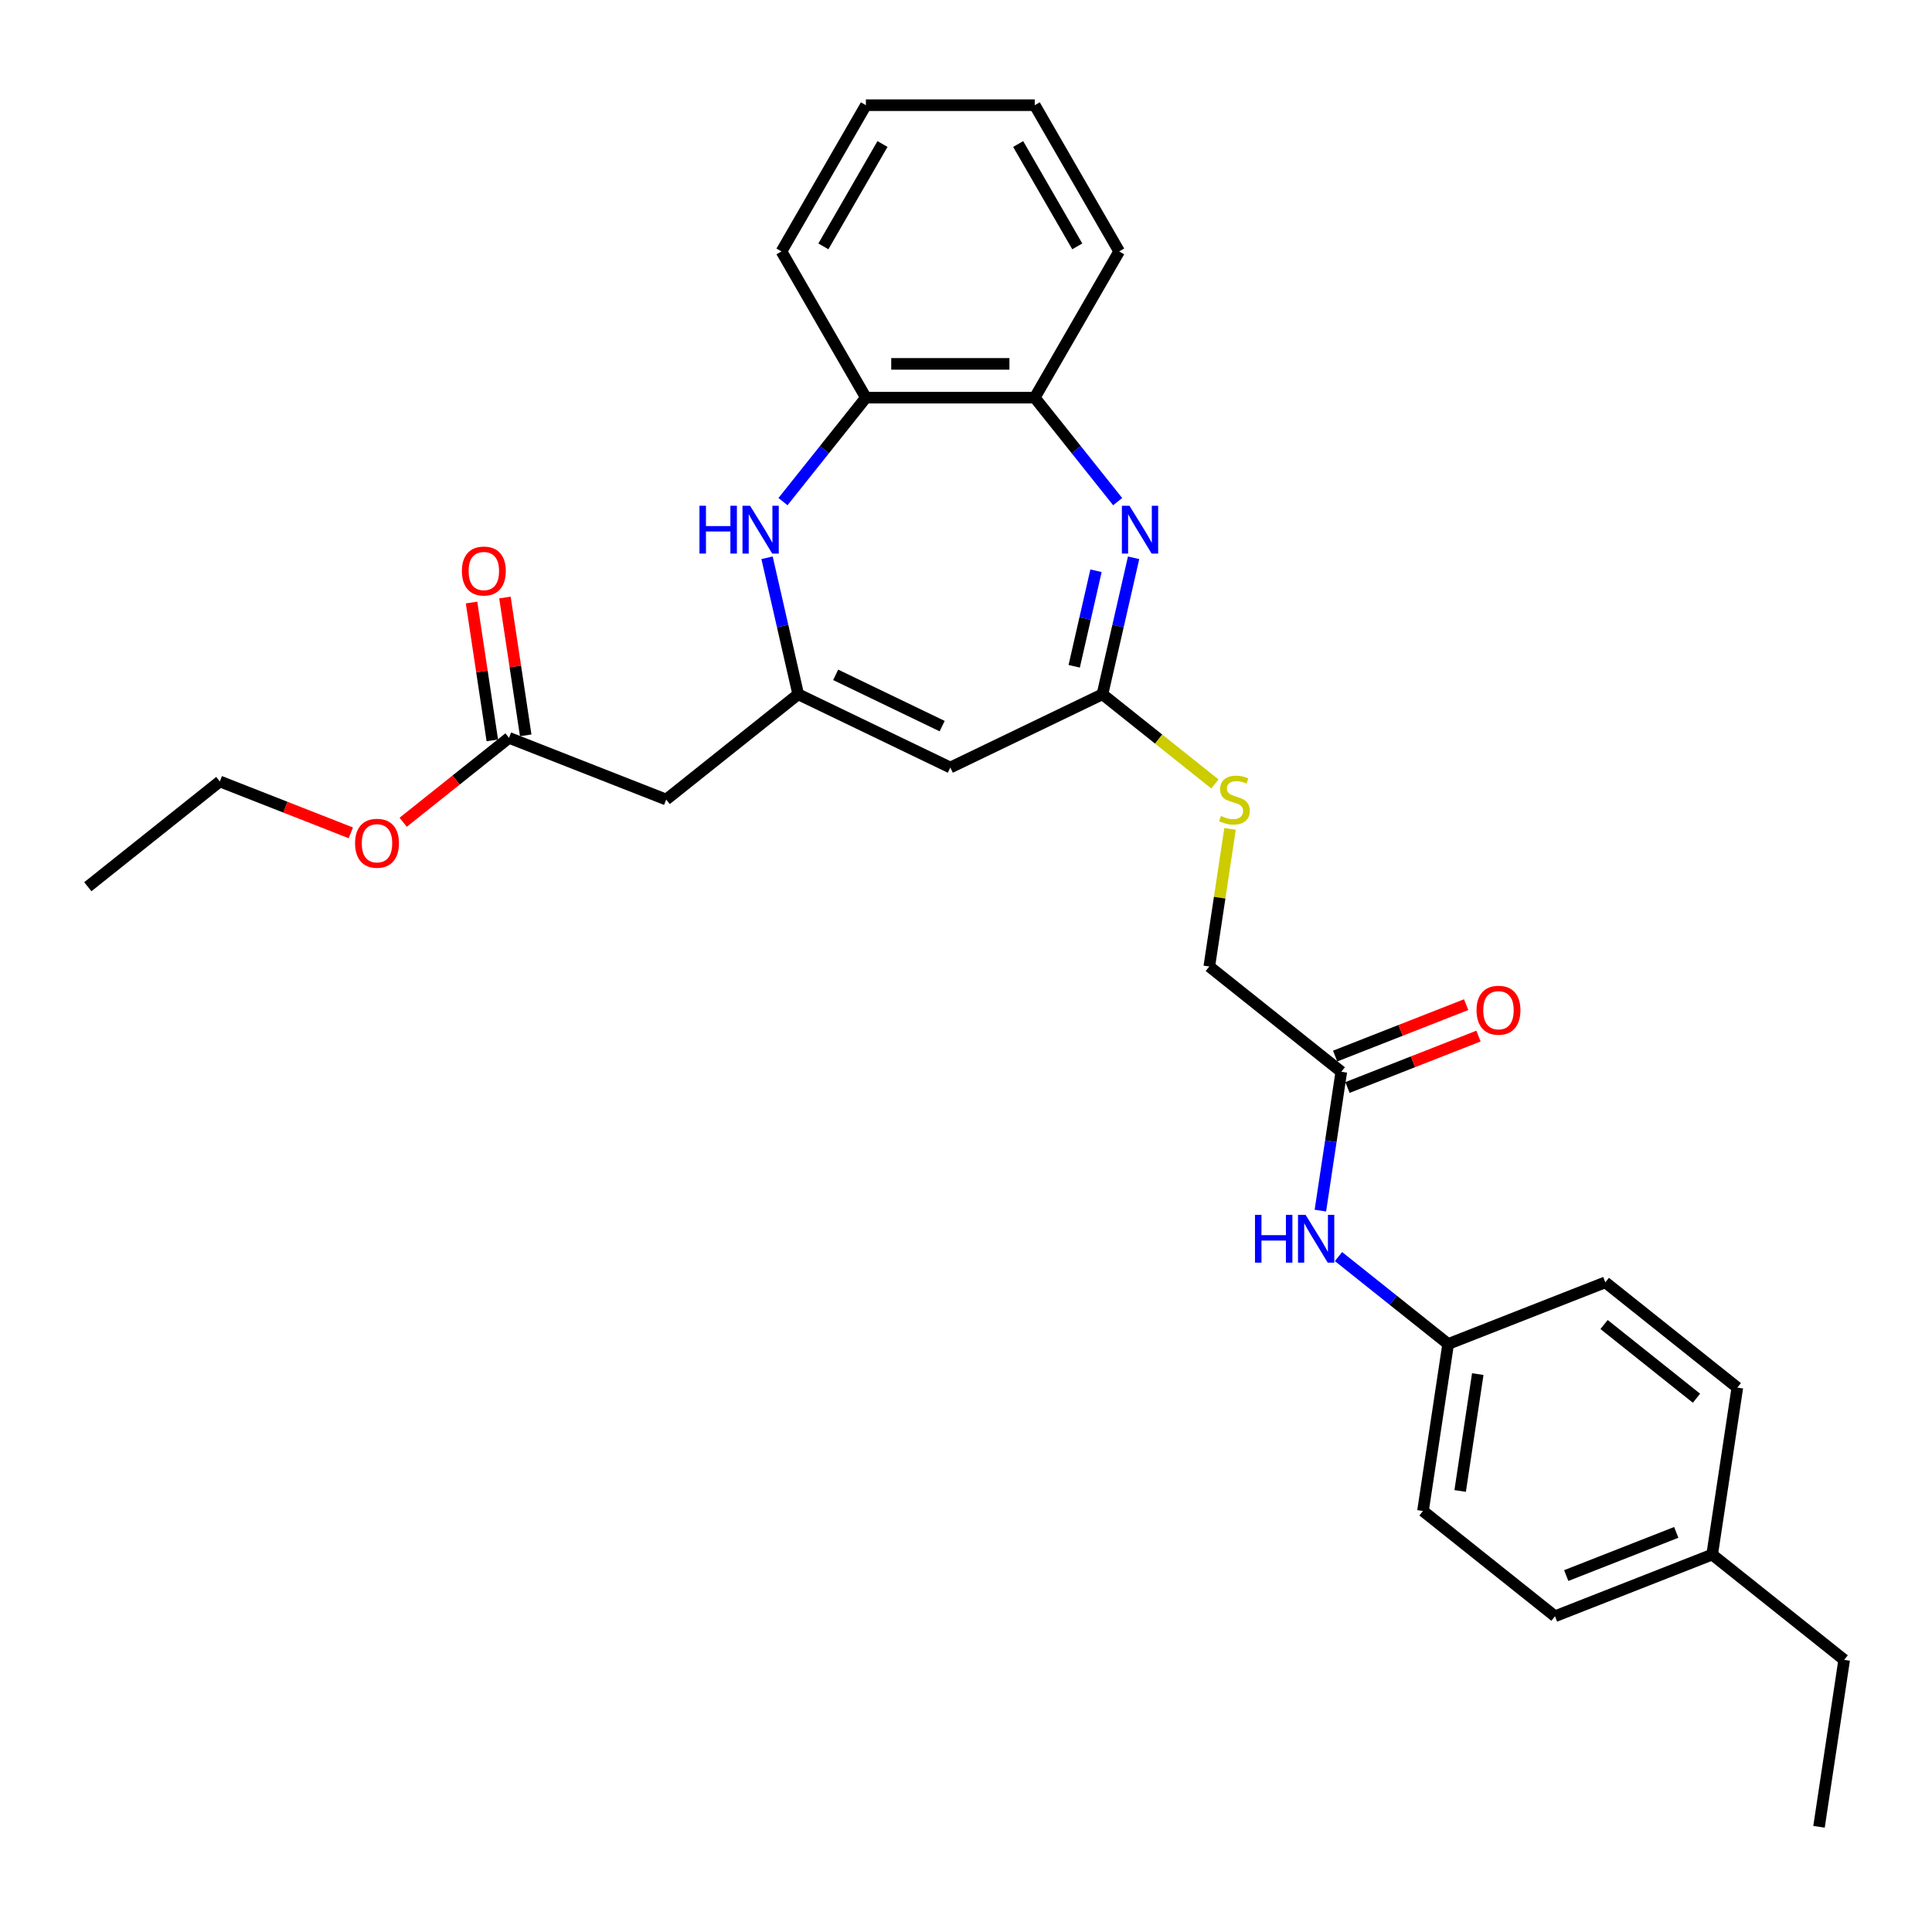 <?xml version='1.0' encoding='iso-8859-1'?>
<svg version='1.1' baseProfile='full'
              xmlns='http://www.w3.org/2000/svg'
                      xmlns:rdkit='http://www.rdkit.org/xml'
                      xmlns:xlink='http://www.w3.org/1999/xlink'
                  xml:space='preserve'
width='1000px' height='1000px' viewBox='0 0 1000 1000'>
<!-- END OF HEADER -->
<rect style='opacity:1.0;fill:#FFFFFF;stroke:none' width='1000' height='1000' x='0' y='0'> </rect>
<path class='bond-2' d='M 586.751,288.71 L 578.689,324.032' style='fill:none;fill-rule:evenodd;stroke:#0000FF;stroke-width:6px;stroke-linecap:butt;stroke-linejoin:miter;stroke-opacity:1' />
<path class='bond-2' d='M 578.689,324.032 L 570.627,359.354' style='fill:none;fill-rule:evenodd;stroke:#000000;stroke-width:6px;stroke-linecap:butt;stroke-linejoin:miter;stroke-opacity:1' />
<path class='bond-2' d='M 567.292,295.417 L 561.648,320.143' style='fill:none;fill-rule:evenodd;stroke:#0000FF;stroke-width:6px;stroke-linecap:butt;stroke-linejoin:miter;stroke-opacity:1' />
<path class='bond-2' d='M 561.648,320.143 L 556.005,344.868' style='fill:none;fill-rule:evenodd;stroke:#000000;stroke-width:6px;stroke-linecap:butt;stroke-linejoin:miter;stroke-opacity:1' />
<path class='bond-5' d='M 578.503,259.641 L 557.044,232.731' style='fill:none;fill-rule:evenodd;stroke:#0000FF;stroke-width:6px;stroke-linecap:butt;stroke-linejoin:miter;stroke-opacity:1' />
<path class='bond-5' d='M 557.044,232.731 L 535.585,205.822' style='fill:none;fill-rule:evenodd;stroke:#000000;stroke-width:6px;stroke-linecap:butt;stroke-linejoin:miter;stroke-opacity:1' />
<path class='bond-0' d='M 413.147,359.354 L 491.887,397.273' style='fill:none;fill-rule:evenodd;stroke:#000000;stroke-width:6px;stroke-linecap:butt;stroke-linejoin:miter;stroke-opacity:1' />
<path class='bond-0' d='M 432.542,349.294 L 487.66,375.838' style='fill:none;fill-rule:evenodd;stroke:#000000;stroke-width:6px;stroke-linecap:butt;stroke-linejoin:miter;stroke-opacity:1' />
<path class='bond-4' d='M 413.147,359.354 L 344.819,413.844' style='fill:none;fill-rule:evenodd;stroke:#000000;stroke-width:6px;stroke-linecap:butt;stroke-linejoin:miter;stroke-opacity:1' />
<path class='bond-29' d='M 413.147,359.354 L 405.085,324.032' style='fill:none;fill-rule:evenodd;stroke:#000000;stroke-width:6px;stroke-linecap:butt;stroke-linejoin:miter;stroke-opacity:1' />
<path class='bond-29' d='M 405.085,324.032 L 397.023,288.71' style='fill:none;fill-rule:evenodd;stroke:#0000FF;stroke-width:6px;stroke-linecap:butt;stroke-linejoin:miter;stroke-opacity:1' />
<path class='bond-1' d='M 491.887,397.273 L 570.627,359.354' style='fill:none;fill-rule:evenodd;stroke:#000000;stroke-width:6px;stroke-linecap:butt;stroke-linejoin:miter;stroke-opacity:1' />
<path class='bond-9' d='M 570.627,359.354 L 599.731,382.564' style='fill:none;fill-rule:evenodd;stroke:#000000;stroke-width:6px;stroke-linecap:butt;stroke-linejoin:miter;stroke-opacity:1' />
<path class='bond-9' d='M 599.731,382.564 L 628.835,405.773' style='fill:none;fill-rule:evenodd;stroke:#CCCC00;stroke-width:6px;stroke-linecap:butt;stroke-linejoin:miter;stroke-opacity:1' />
<path class='bond-3' d='M 405.271,259.641 L 426.73,232.731' style='fill:none;fill-rule:evenodd;stroke:#0000FF;stroke-width:6px;stroke-linecap:butt;stroke-linejoin:miter;stroke-opacity:1' />
<path class='bond-3' d='M 426.73,232.731 L 448.189,205.822' style='fill:none;fill-rule:evenodd;stroke:#000000;stroke-width:6px;stroke-linecap:butt;stroke-linejoin:miter;stroke-opacity:1' />
<path class='bond-7' d='M 344.819,413.844 L 263.465,381.915' style='fill:none;fill-rule:evenodd;stroke:#000000;stroke-width:6px;stroke-linecap:butt;stroke-linejoin:miter;stroke-opacity:1' />
<path class='bond-6' d='M 535.585,205.822 L 448.189,205.822' style='fill:none;fill-rule:evenodd;stroke:#000000;stroke-width:6px;stroke-linecap:butt;stroke-linejoin:miter;stroke-opacity:1' />
<path class='bond-6' d='M 522.475,188.343 L 461.299,188.343' style='fill:none;fill-rule:evenodd;stroke:#000000;stroke-width:6px;stroke-linecap:butt;stroke-linejoin:miter;stroke-opacity:1' />
<path class='bond-21' d='M 535.585,205.822 L 579.282,130.136' style='fill:none;fill-rule:evenodd;stroke:#000000;stroke-width:6px;stroke-linecap:butt;stroke-linejoin:miter;stroke-opacity:1' />
<path class='bond-22' d='M 448.189,205.822 L 404.492,130.136' style='fill:none;fill-rule:evenodd;stroke:#000000;stroke-width:6px;stroke-linecap:butt;stroke-linejoin:miter;stroke-opacity:1' />
<path class='bond-11' d='M 272.107,380.613 L 266.731,344.945' style='fill:none;fill-rule:evenodd;stroke:#000000;stroke-width:6px;stroke-linecap:butt;stroke-linejoin:miter;stroke-opacity:1' />
<path class='bond-11' d='M 266.731,344.945 L 261.355,309.278' style='fill:none;fill-rule:evenodd;stroke:#FF0000;stroke-width:6px;stroke-linecap:butt;stroke-linejoin:miter;stroke-opacity:1' />
<path class='bond-11' d='M 254.823,383.218 L 249.447,347.55' style='fill:none;fill-rule:evenodd;stroke:#000000;stroke-width:6px;stroke-linecap:butt;stroke-linejoin:miter;stroke-opacity:1' />
<path class='bond-11' d='M 249.447,347.55 L 244.071,311.883' style='fill:none;fill-rule:evenodd;stroke:#FF0000;stroke-width:6px;stroke-linecap:butt;stroke-linejoin:miter;stroke-opacity:1' />
<path class='bond-15' d='M 263.465,381.915 L 236.074,403.759' style='fill:none;fill-rule:evenodd;stroke:#000000;stroke-width:6px;stroke-linecap:butt;stroke-linejoin:miter;stroke-opacity:1' />
<path class='bond-15' d='M 236.074,403.759 L 208.683,425.602' style='fill:none;fill-rule:evenodd;stroke:#FF0000;stroke-width:6px;stroke-linecap:butt;stroke-linejoin:miter;stroke-opacity:1' />
<path class='bond-8' d='M 694.258,554.753 L 625.93,500.263' style='fill:none;fill-rule:evenodd;stroke:#000000;stroke-width:6px;stroke-linecap:butt;stroke-linejoin:miter;stroke-opacity:1' />
<path class='bond-10' d='M 694.258,554.753 L 688.843,590.682' style='fill:none;fill-rule:evenodd;stroke:#000000;stroke-width:6px;stroke-linecap:butt;stroke-linejoin:miter;stroke-opacity:1' />
<path class='bond-10' d='M 688.843,590.682 L 683.427,626.612' style='fill:none;fill-rule:evenodd;stroke:#0000FF;stroke-width:6px;stroke-linecap:butt;stroke-linejoin:miter;stroke-opacity:1' />
<path class='bond-12' d='M 697.451,562.888 L 731.355,549.582' style='fill:none;fill-rule:evenodd;stroke:#000000;stroke-width:6px;stroke-linecap:butt;stroke-linejoin:miter;stroke-opacity:1' />
<path class='bond-12' d='M 731.355,549.582 L 765.259,536.276' style='fill:none;fill-rule:evenodd;stroke:#FF0000;stroke-width:6px;stroke-linecap:butt;stroke-linejoin:miter;stroke-opacity:1' />
<path class='bond-12' d='M 691.065,546.618 L 724.969,533.311' style='fill:none;fill-rule:evenodd;stroke:#000000;stroke-width:6px;stroke-linecap:butt;stroke-linejoin:miter;stroke-opacity:1' />
<path class='bond-12' d='M 724.969,533.311 L 758.873,520.005' style='fill:none;fill-rule:evenodd;stroke:#FF0000;stroke-width:6px;stroke-linecap:butt;stroke-linejoin:miter;stroke-opacity:1' />
<path class='bond-13' d='M 636.666,429.033 L 631.298,464.648' style='fill:none;fill-rule:evenodd;stroke:#CCCC00;stroke-width:6px;stroke-linecap:butt;stroke-linejoin:miter;stroke-opacity:1' />
<path class='bond-13' d='M 631.298,464.648 L 625.93,500.263' style='fill:none;fill-rule:evenodd;stroke:#000000;stroke-width:6px;stroke-linecap:butt;stroke-linejoin:miter;stroke-opacity:1' />
<path class='bond-14' d='M 692.804,650.4 L 721.182,673.031' style='fill:none;fill-rule:evenodd;stroke:#0000FF;stroke-width:6px;stroke-linecap:butt;stroke-linejoin:miter;stroke-opacity:1' />
<path class='bond-14' d='M 721.182,673.031 L 749.561,695.662' style='fill:none;fill-rule:evenodd;stroke:#000000;stroke-width:6px;stroke-linecap:butt;stroke-linejoin:miter;stroke-opacity:1' />
<path class='bond-17' d='M 749.561,695.662 L 830.915,663.733' style='fill:none;fill-rule:evenodd;stroke:#000000;stroke-width:6px;stroke-linecap:butt;stroke-linejoin:miter;stroke-opacity:1' />
<path class='bond-18' d='M 749.561,695.662 L 736.535,782.081' style='fill:none;fill-rule:evenodd;stroke:#000000;stroke-width:6px;stroke-linecap:butt;stroke-linejoin:miter;stroke-opacity:1' />
<path class='bond-18' d='M 764.891,711.23 L 755.773,771.723' style='fill:none;fill-rule:evenodd;stroke:#000000;stroke-width:6px;stroke-linecap:butt;stroke-linejoin:miter;stroke-opacity:1' />
<path class='bond-24' d='M 181.59,431.089 L 147.687,417.782' style='fill:none;fill-rule:evenodd;stroke:#FF0000;stroke-width:6px;stroke-linecap:butt;stroke-linejoin:miter;stroke-opacity:1' />
<path class='bond-24' d='M 147.687,417.782 L 113.783,404.476' style='fill:none;fill-rule:evenodd;stroke:#000000;stroke-width:6px;stroke-linecap:butt;stroke-linejoin:miter;stroke-opacity:1' />
<path class='bond-16' d='M 886.217,804.642 L 804.863,836.571' style='fill:none;fill-rule:evenodd;stroke:#000000;stroke-width:6px;stroke-linecap:butt;stroke-linejoin:miter;stroke-opacity:1' />
<path class='bond-16' d='M 867.628,793.16 L 810.681,815.511' style='fill:none;fill-rule:evenodd;stroke:#000000;stroke-width:6px;stroke-linecap:butt;stroke-linejoin:miter;stroke-opacity:1' />
<path class='bond-23' d='M 886.217,804.642 L 954.545,859.132' style='fill:none;fill-rule:evenodd;stroke:#000000;stroke-width:6px;stroke-linecap:butt;stroke-linejoin:miter;stroke-opacity:1' />
<path class='bond-31' d='M 886.217,804.642 L 899.243,718.223' style='fill:none;fill-rule:evenodd;stroke:#000000;stroke-width:6px;stroke-linecap:butt;stroke-linejoin:miter;stroke-opacity:1' />
<path class='bond-19' d='M 830.915,663.733 L 899.243,718.223' style='fill:none;fill-rule:evenodd;stroke:#000000;stroke-width:6px;stroke-linecap:butt;stroke-linejoin:miter;stroke-opacity:1' />
<path class='bond-19' d='M 830.266,685.572 L 878.096,723.715' style='fill:none;fill-rule:evenodd;stroke:#000000;stroke-width:6px;stroke-linecap:butt;stroke-linejoin:miter;stroke-opacity:1' />
<path class='bond-20' d='M 736.535,782.081 L 804.863,836.571' style='fill:none;fill-rule:evenodd;stroke:#000000;stroke-width:6px;stroke-linecap:butt;stroke-linejoin:miter;stroke-opacity:1' />
<path class='bond-28' d='M 579.282,130.136 L 535.585,54.449' style='fill:none;fill-rule:evenodd;stroke:#000000;stroke-width:6px;stroke-linecap:butt;stroke-linejoin:miter;stroke-opacity:1' />
<path class='bond-28' d='M 557.59,127.522 L 527.002,74.542' style='fill:none;fill-rule:evenodd;stroke:#000000;stroke-width:6px;stroke-linecap:butt;stroke-linejoin:miter;stroke-opacity:1' />
<path class='bond-30' d='M 404.492,130.136 L 448.189,54.449' style='fill:none;fill-rule:evenodd;stroke:#000000;stroke-width:6px;stroke-linecap:butt;stroke-linejoin:miter;stroke-opacity:1' />
<path class='bond-30' d='M 426.184,127.522 L 456.772,74.542' style='fill:none;fill-rule:evenodd;stroke:#000000;stroke-width:6px;stroke-linecap:butt;stroke-linejoin:miter;stroke-opacity:1' />
<path class='bond-25' d='M 954.545,859.132 L 941.52,945.551' style='fill:none;fill-rule:evenodd;stroke:#000000;stroke-width:6px;stroke-linecap:butt;stroke-linejoin:miter;stroke-opacity:1' />
<path class='bond-26' d='M 113.783,404.476 L 45.455,458.966' style='fill:none;fill-rule:evenodd;stroke:#000000;stroke-width:6px;stroke-linecap:butt;stroke-linejoin:miter;stroke-opacity:1' />
<path class='bond-27' d='M 448.189,54.449 L 535.585,54.449' style='fill:none;fill-rule:evenodd;stroke:#000000;stroke-width:6px;stroke-linecap:butt;stroke-linejoin:miter;stroke-opacity:1' />
<path  class='atom-0' d='M 584.604 261.775
L 592.714 274.884
Q 593.518 276.178, 594.811 278.52
Q 596.105 280.862, 596.175 281.002
L 596.175 261.775
L 599.461 261.775
L 599.461 286.525
L 596.07 286.525
L 587.365 272.193
Q 586.351 270.515, 585.268 268.592
Q 584.219 266.669, 583.904 266.075
L 583.904 286.525
L 580.688 286.525
L 580.688 261.775
L 584.604 261.775
' fill='#0000FF'/>
<path  class='atom-4' d='M 362.045 261.775
L 365.401 261.775
L 365.401 272.298
L 378.056 272.298
L 378.056 261.775
L 381.412 261.775
L 381.412 286.525
L 378.056 286.525
L 378.056 275.094
L 365.401 275.094
L 365.401 286.525
L 362.045 286.525
L 362.045 261.775
' fill='#0000FF'/>
<path  class='atom-4' d='M 388.229 261.775
L 396.339 274.884
Q 397.143 276.178, 398.436 278.52
Q 399.73 280.862, 399.8 281.002
L 399.8 261.775
L 403.086 261.775
L 403.086 286.525
L 399.695 286.525
L 390.99 272.193
Q 389.977 270.515, 388.893 268.592
Q 387.844 266.669, 387.529 266.075
L 387.529 286.525
L 384.313 286.525
L 384.313 261.775
L 388.229 261.775
' fill='#0000FF'/>
<path  class='atom-10' d='M 631.964 422.339
Q 632.244 422.444, 633.397 422.933
Q 634.551 423.423, 635.809 423.737
Q 637.103 424.017, 638.361 424.017
Q 640.703 424.017, 642.067 422.898
Q 643.43 421.745, 643.43 419.752
Q 643.43 418.389, 642.731 417.55
Q 642.067 416.711, 641.018 416.256
Q 639.969 415.802, 638.221 415.277
Q 636.019 414.613, 634.691 413.984
Q 633.397 413.355, 632.453 412.026
Q 631.544 410.698, 631.544 408.461
Q 631.544 405.349, 633.642 403.427
Q 635.774 401.504, 639.969 401.504
Q 642.836 401.504, 646.087 402.867
L 645.283 405.559
Q 642.311 404.336, 640.074 404.336
Q 637.662 404.336, 636.334 405.349
Q 635.005 406.328, 635.04 408.041
Q 635.04 409.369, 635.704 410.174
Q 636.404 410.978, 637.382 411.432
Q 638.396 411.886, 640.074 412.411
Q 642.311 413.11, 643.64 413.809
Q 644.968 414.508, 645.912 415.942
Q 646.891 417.34, 646.891 419.752
Q 646.891 423.178, 644.584 425.031
Q 642.311 426.849, 638.501 426.849
Q 636.299 426.849, 634.621 426.359
Q 632.978 425.905, 631.02 425.101
L 631.964 422.339
' fill='#CCCC00'/>
<path  class='atom-11' d='M 649.578 628.797
L 652.934 628.797
L 652.934 639.319
L 665.589 639.319
L 665.589 628.797
L 668.945 628.797
L 668.945 653.547
L 665.589 653.547
L 665.589 642.116
L 652.934 642.116
L 652.934 653.547
L 649.578 653.547
L 649.578 628.797
' fill='#0000FF'/>
<path  class='atom-11' d='M 675.762 628.797
L 683.872 641.906
Q 684.676 643.2, 685.969 645.542
Q 687.263 647.884, 687.333 648.024
L 687.333 628.797
L 690.619 628.797
L 690.619 653.547
L 687.228 653.547
L 678.523 639.214
Q 677.51 637.536, 676.426 635.614
Q 675.377 633.691, 675.062 633.097
L 675.062 653.547
L 671.846 653.547
L 671.846 628.797
L 675.762 628.797
' fill='#0000FF'/>
<path  class='atom-12' d='M 239.078 295.566
Q 239.078 289.623, 242.014 286.302
Q 244.951 282.981, 250.439 282.981
Q 255.928 282.981, 258.864 286.302
Q 261.801 289.623, 261.801 295.566
Q 261.801 301.579, 258.829 305.005
Q 255.858 308.396, 250.439 308.396
Q 244.986 308.396, 242.014 305.005
Q 239.078 301.614, 239.078 295.566
M 250.439 305.599
Q 254.215 305.599, 256.242 303.082
Q 258.305 300.53, 258.305 295.566
Q 258.305 290.707, 256.242 288.26
Q 254.215 285.778, 250.439 285.778
Q 246.664 285.778, 244.601 288.225
Q 242.574 290.672, 242.574 295.566
Q 242.574 300.565, 244.601 303.082
Q 246.664 305.599, 250.439 305.599
' fill='#FF0000'/>
<path  class='atom-13' d='M 764.251 522.894
Q 764.251 516.951, 767.187 513.63
Q 770.124 510.309, 775.612 510.309
Q 781.1 510.309, 784.037 513.63
Q 786.973 516.951, 786.973 522.894
Q 786.973 528.907, 784.002 532.333
Q 781.03 535.724, 775.612 535.724
Q 770.158 535.724, 767.187 532.333
Q 764.251 528.942, 764.251 522.894
M 775.612 532.927
Q 779.387 532.927, 781.415 530.41
Q 783.477 527.858, 783.477 522.894
Q 783.477 518.035, 781.415 515.588
Q 779.387 513.106, 775.612 513.106
Q 771.836 513.106, 769.774 515.553
Q 767.746 518, 767.746 522.894
Q 767.746 527.893, 769.774 530.41
Q 771.836 532.927, 775.612 532.927
' fill='#FF0000'/>
<path  class='atom-16' d='M 183.775 436.475
Q 183.775 430.532, 186.712 427.211
Q 189.648 423.89, 195.137 423.89
Q 200.625 423.89, 203.561 427.211
Q 206.498 430.532, 206.498 436.475
Q 206.498 442.488, 203.526 445.914
Q 200.555 449.305, 195.137 449.305
Q 189.683 449.305, 186.712 445.914
Q 183.775 442.523, 183.775 436.475
M 195.137 446.508
Q 198.912 446.508, 200.94 443.991
Q 203.002 441.439, 203.002 436.475
Q 203.002 431.616, 200.94 429.169
Q 198.912 426.687, 195.137 426.687
Q 191.361 426.687, 189.299 429.134
Q 187.271 431.581, 187.271 436.475
Q 187.271 441.474, 189.299 443.991
Q 191.361 446.508, 195.137 446.508
' fill='#FF0000'/>
</svg>
